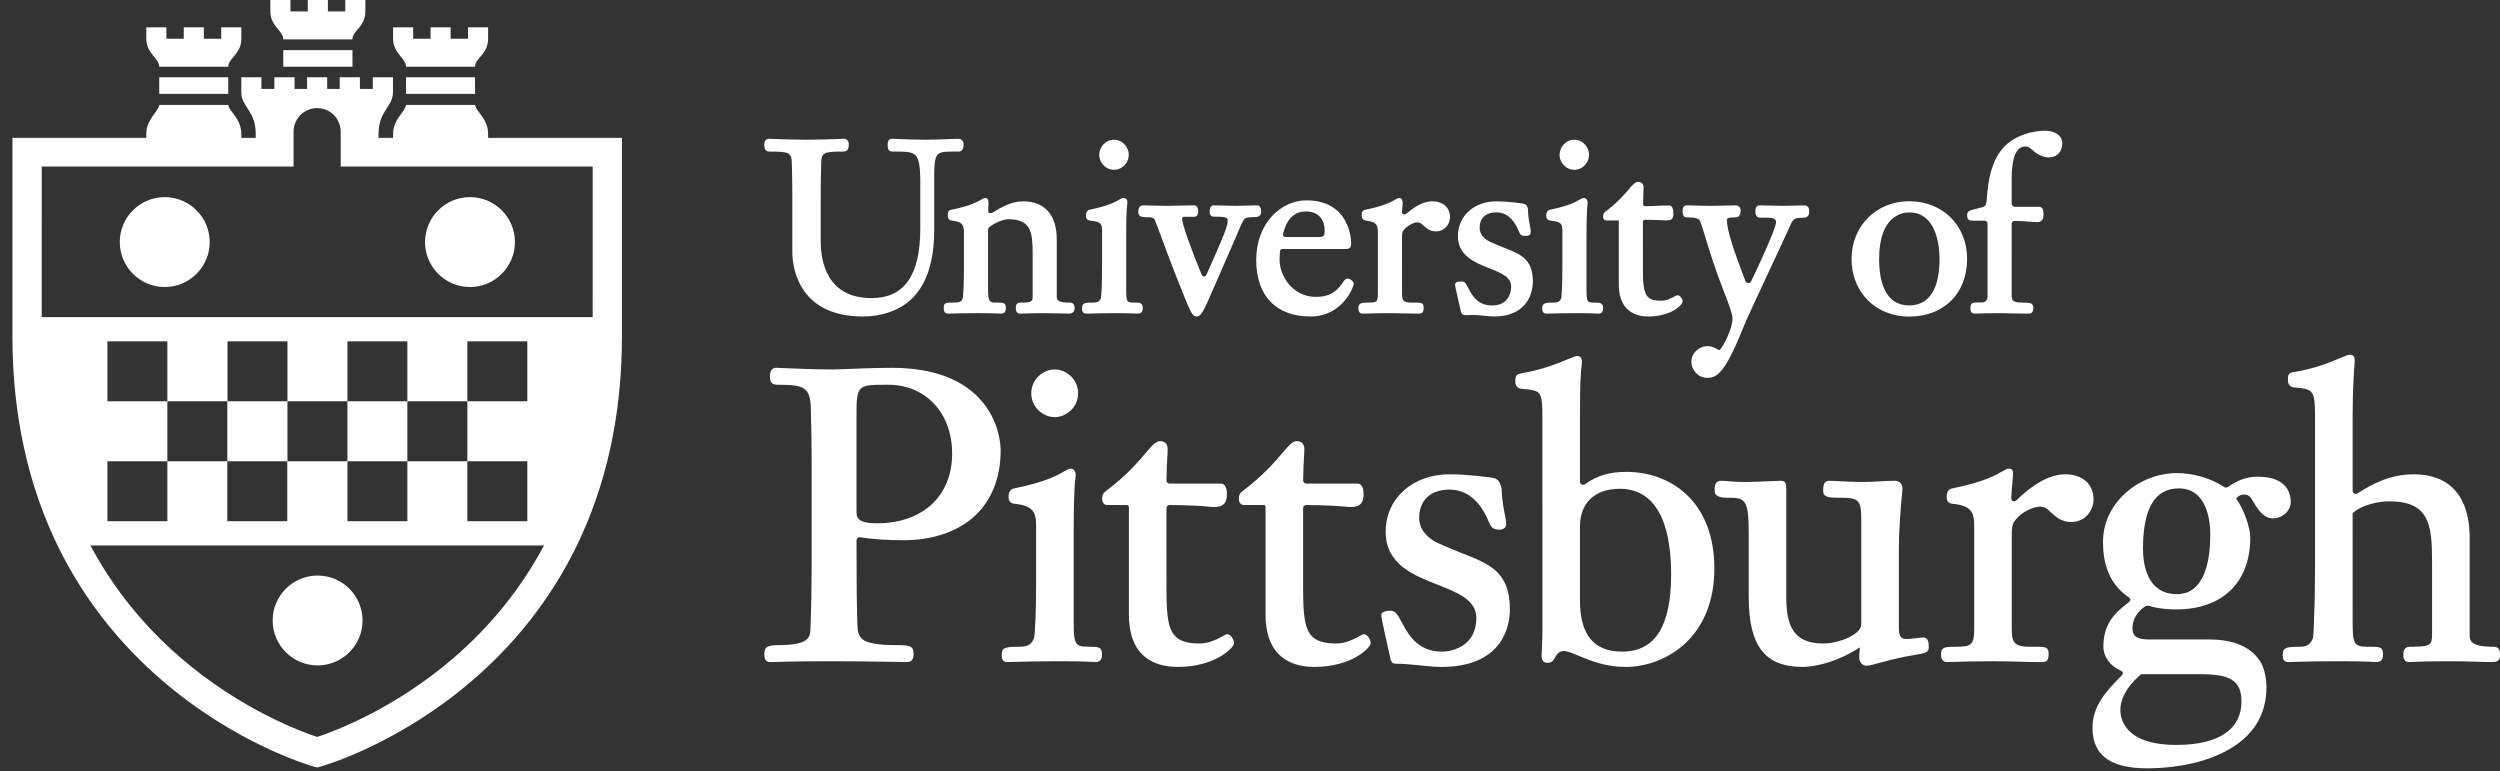 <svg xmlns="http://www.w3.org/2000/svg" xmlns:xlink="http://www.w3.org/1999/xlink" width="201px" height="62px" viewBox="0 0 201 62"><rect x="0" y="0" width="201" height="62" fill="#333333" stroke="none"/><title>university_pittsburgh</title><g id="DESIGN" stroke="none" stroke-width="1" fill="none" fill-rule="evenodd"><g id="Artboard" transform="translate(-49, -119)" fill="#FFFFFF"><path d="M224.034,157.036 C225.354,157.036 226.773,157.457 227.83,158.161 C227.915,158.218 228.026,158.216 228.112,158.155 C229.154,157.422 229.959,157.328 230.544,157.328 C232.919,157.328 233.176,158.738 233.176,159.344 C233.176,160.066 232.522,160.676 231.748,160.676 C231.036,160.676 230.645,160.085 230.33,159.611 C230.084,159.24 229.933,158.763 229.484,158.763 C229.095,158.763 228.909,158.912 228.783,159.095 C229.398,159.886 229.923,161.438 229.923,162.208 C229.923,165.834 227.685,167.999 223.937,167.999 C223.565,167.999 222.528,167.956 221.807,167.714 C221.732,167.689 221.576,167.684 221.45,167.768 C221.056,168.031 220.452,168.588 220.452,169.532 C220.452,170.166 220.826,170.413 221.788,170.413 L221.788,170.413 L226.606,170.413 C228.565,170.413 229.881,170.993 230.639,172.052 C231.158,172.776 231.224,173.838 231.224,174.234 C231.224,176.543 230.108,178.267 227.907,179.42 C225.661,180.598 223.008,180.773 221.626,180.773 C218.672,180.773 217.236,179.71 217.236,177.522 C217.236,175.734 218.36,174.541 219.576,173.322 C219.635,173.262 219.693,173.169 219.685,173.093 C219.675,173.008 219.575,172.948 219.495,172.913 C218.668,172.546 218.113,171.815 218.113,170.997 C218.113,169.272 218.893,168.35 220.15,167.422 C220.216,167.374 220.284,167.29 220.283,167.21 C220.281,167.125 220.208,167.059 220.137,167.011 C218.754,166.071 218.081,164.617 218.081,162.566 C218.081,161.068 218.737,159.662 219.928,158.607 C221.054,157.609 222.55,157.036 224.034,157.036 Z M70.02,125.212 L70.02,126.148 L71.059,126.148 L71.059,125.212 L72.683,125.212 L72.683,126.148 L73.69,126.148 L73.69,125.212 L75.305,125.212 L75.305,126.148 L76.312,126.148 L76.312,125.212 L77.936,125.212 L77.936,126.148 L78.975,126.148 L78.975,125.212 L80.594,125.212 L80.594,126.412 C80.594,127.615 79.435,127.876 79.435,129.776 L79.435,129.776 L79.435,130.085 L80.604,130.085 L80.604,129.783 C80.604,128.581 81.553,128.027 81.646,127.434 L81.646,127.434 L87.193,127.434 C87.298,128.012 88.244,128.534 88.244,129.783 L88.244,129.783 L88.244,130.085 L99.005,130.085 L99.005,146.057 C99.005,152.374 97.738,158.124 95.238,163.148 C93.232,167.177 90.438,170.744 86.931,173.748 C80.971,178.854 75.069,180.548 74.821,180.618 L74.821,180.618 L74.502,180.707 L74.184,180.618 C73.936,180.548 68.034,178.85 62.074,173.742 C58.568,170.737 55.773,167.171 53.768,163.142 C51.268,158.119 50,152.371 50,146.057 L50,146.057 L50,130.085 L60.761,130.085 L60.761,129.783 C60.761,128.581 61.71,128.027 61.803,127.434 L61.803,127.434 L67.351,127.434 C67.456,128.012 68.402,128.534 68.402,129.783 L68.402,129.783 L68.402,130.085 L69.56,130.085 L69.56,129.776 C69.56,127.876 68.401,127.615 68.401,126.412 L68.401,126.412 L68.401,125.212 L70.02,125.212 Z M225.963,173.208 L221.155,173.208 C221.155,173.208 219.475,174.478 219.475,176.089 C219.475,176.746 219.8,178.892 223.971,178.892 C227.597,178.892 229.214,177.496 229.214,175.406 C229.214,173.694 228.266,173.208 225.963,173.208 L225.963,173.208 Z M92.737,162.854 L56.27,162.855 C58.085,166.261 60.524,169.298 63.532,171.891 C68.345,176.04 73.228,177.831 74.503,178.251 C75.778,177.831 80.661,176.043 85.474,171.896 C88.483,169.302 90.924,166.263 92.739,162.854 L92.737,162.854 Z M201.311,157.654 C201.722,157.654 201.959,157.891 201.959,158.303 C201.959,158.334 201.952,158.404 201.93,158.638 C201.857,159.388 201.667,161.381 201.667,163.25 L201.667,163.25 L201.667,169.369 C201.667,169.98 201.709,170.381 202.287,170.381 C202.536,170.381 203.482,170.25 203.584,170.25 C204.004,170.25 204.073,170.559 204.073,171.06 C204.073,171.463 203.776,171.528 202.838,171.674 C200.871,171.998 199.538,172.524 199.066,172.524 C198.716,172.524 198.482,172.189 198.482,171.875 C198.482,171.617 198.508,171.309 198.536,171.04 C196.911,172.13 195.071,172.62 193.922,172.62 C190.891,172.62 189.596,170.928 189.596,166.96 L189.596,166.96 L189.596,161.882 C189.596,159.179 189.317,159.025 188.018,159.016 L187.77,159.016 C187.499,159.016 186.863,158.964 186.863,158.498 C186.863,158.245 186.781,157.654 187.412,157.654 C187.532,157.654 187.672,157.667 187.849,157.681 C188.195,157.713 188.647,157.751 189.333,157.751 C190.042,157.751 190.782,157.714 191.325,157.686 L191.325,157.686 L191.345,157.686 C191.703,157.668 191.988,157.654 192.166,157.654 C192.552,157.654 192.617,157.855 192.617,158.303 L192.617,158.303 L192.617,167.09 C192.617,169.681 193.486,170.738 195.614,170.738 C196.784,170.738 198.645,170.037 198.645,169.207 L198.645,169.207 L198.645,160.775 C198.645,159.125 198.417,159.016 196.819,159.016 L196.692,159.015 C196.107,159.013 195.584,158.981 195.584,158.498 C195.584,157.938 195.661,157.654 196.081,157.654 C196.589,157.654 197.512,157.751 198.839,157.751 C199.24,157.751 199.66,157.727 200.064,157.703 C200.476,157.679 200.899,157.654 201.311,157.654 Z M175.803,147.625 C175.982,147.625 176.188,147.688 176.188,148.095 C176.188,148.139 176.178,148.252 176.175,148.282 C176.094,149.025 176.029,149.488 176.029,152.443 L176.029,152.443 L176.029,157.733 C176.029,157.828 176.079,157.911 176.163,157.954 C176.25,157.998 176.349,157.991 176.429,157.933 C177.4,157.236 178.401,156.938 179.775,156.938 C181.596,156.938 183.287,157.566 184.535,158.706 C186.039,160.081 186.835,162.159 186.835,164.715 C186.835,167.267 185.997,169.372 184.412,170.802 C183.129,171.958 181.404,172.621 179.678,172.621 C178.121,172.621 176.947,172.143 176.004,171.759 C175.442,171.53 175.068,171.343 174.73,171.343 C174.349,171.343 174.201,171.581 174.044,171.832 C173.91,172.046 173.823,172.295 173.395,172.295 C172.943,172.295 172.943,171.832 172.943,171.68 C172.943,171.462 173.009,170.449 173.009,170.02 L173.009,170.02 L173.008,152.594 C173.003,150.41 172.912,150.402 171.364,150.262 L171.364,150.262 L171.294,150.255 C170.993,150.206 170.827,149.994 170.827,149.673 C170.827,149.322 170.883,149.088 171.242,149.029 C173.033,148.733 174.3,148.192 175.058,147.877 C175.448,147.714 175.662,147.625 175.803,147.625 Z M165.547,157.133 C167.043,157.133 168.955,157.393 169.11,157.433 C169.609,157.548 169.743,158.177 169.743,158.53 C169.782,159.317 169.904,159.941 169.993,160.395 L170.028,160.572 C170.072,160.799 170.102,160.985 170.102,161.134 C170.102,161.405 169.88,161.587 169.551,161.587 C169.23,161.587 168.925,161.543 168.72,161.007 L168.72,161.007 L168.704,160.966 C167.997,159.24 166.924,158.365 165.515,158.365 C164.028,158.365 163.103,159.226 163.103,160.614 C163.103,161.743 163.995,162.356 164.526,162.622 C165.26,162.971 166.574,163.488 166.574,163.488 C168.792,164.361 170.395,164.992 170.395,168.002 C170.395,169.085 169.998,172.621 164.896,172.621 C163.8,172.621 162.491,172.36 161.153,172.36 C160.981,172.36 160.836,172.199 160.798,172.005 C160.797,171.996 160.794,171.982 160.79,171.963 L160.753,171.793 C160.588,171.046 160.05,168.658 160.05,168.49 C160.05,168.102 160.636,168.102 160.828,168.102 C161.203,168.102 161.417,168.502 161.713,169.056 C162.21,169.985 162.961,171.39 164.929,171.39 C165.958,171.39 167.699,170.82 167.699,168.686 C167.699,167.237 166.189,166.643 164.59,166.013 C162.629,165.242 160.408,164.369 160.408,161.752 C160.408,159.076 162.57,157.133 165.547,157.133 Z M142.298,154.465 C142.579,154.465 142.882,154.657 142.882,155.079 C142.882,155.294 142.869,155.503 142.853,155.768 C142.827,156.179 142.794,156.727 142.785,157.627 C142.784,157.695 142.81,157.759 142.858,157.807 C142.905,157.855 142.968,157.881 143.035,157.881 L143.035,157.881 L147.127,157.881 C147.644,157.881 147.644,158.541 147.644,158.758 C147.644,159.397 147.387,159.779 146.573,159.764 C146.515,159.763 146.431,159.757 146.267,159.742 C145.843,159.704 144.849,159.615 143.036,159.602 C142.973,159.602 142.905,159.627 142.857,159.675 C142.809,159.723 142.783,159.786 142.783,159.852 L142.783,159.852 L142.784,166.496 C142.796,169.632 143.065,170.738 145.456,170.738 C146.231,170.738 146.942,170.346 147.323,170.136 C147.51,170.033 147.587,169.99 147.67,169.99 C147.947,169.99 148.219,170.441 148.219,170.703 C148.219,171.069 146.712,172.62 143.698,172.62 C141.903,172.62 139.763,171.887 139.763,168.392 L139.763,168.392 L139.763,159.788 C139.763,159.645 139.714,159.6 139.553,159.6 L139.553,159.6 L138.003,159.6 C137.81,159.6 137.615,159.434 137.615,159.115 C137.615,158.822 137.661,158.686 137.883,158.509 C139.58,157.232 140.506,156.139 141.119,155.416 C141.623,154.822 141.927,154.465 142.298,154.465 Z M153.286,154.465 C153.567,154.465 153.87,154.657 153.87,155.079 C153.87,155.294 153.857,155.503 153.841,155.768 C153.815,156.179 153.782,156.727 153.773,157.627 C153.772,157.695 153.798,157.759 153.846,157.807 C153.893,157.855 153.956,157.881 154.023,157.881 L154.023,157.881 L158.115,157.881 C158.632,157.881 158.632,158.541 158.632,158.758 C158.632,159.397 158.375,159.779 157.561,159.764 C157.503,159.763 157.419,159.757 157.255,159.742 C156.831,159.704 155.837,159.615 154.024,159.602 C153.961,159.602 153.893,159.627 153.845,159.675 C153.797,159.723 153.771,159.786 153.771,159.852 L153.771,159.852 L153.771,166.244 C153.771,169.573 153.99,170.738 156.444,170.738 C157.219,170.738 157.93,170.346 158.311,170.136 C158.498,170.033 158.575,169.99 158.658,169.99 C158.935,169.99 159.207,170.441 159.207,170.703 C159.207,171.069 157.7,172.62 154.686,172.62 C152.891,172.62 150.751,171.887 150.751,168.392 L150.751,168.392 L150.751,159.788 C150.751,159.645 150.702,159.6 150.541,159.6 L150.541,159.6 L148.991,159.6 C148.798,159.6 148.603,159.434 148.603,159.115 C148.603,158.822 148.649,158.686 148.871,158.509 C150.568,157.232 151.494,156.139 152.107,155.416 C152.611,154.822 152.915,154.465 153.286,154.465 Z M74.536,165.273 C76.529,165.273 78.15,166.895 78.15,168.888 C78.15,170.882 76.529,172.499 74.536,172.499 C72.543,172.499 70.921,170.882 70.921,168.888 C70.921,166.895 72.543,165.273 74.536,165.273 Z M210.521,156.678 C210.903,156.678 210.844,157.027 210.844,157.196 C210.844,157.334 210.825,157.521 210.803,157.737 C210.772,158.047 210.731,158.463 210.705,159.018 C210.7,159.124 210.726,159.245 210.823,159.289 C210.92,159.332 211.053,159.284 211.13,159.209 C212.554,157.832 213.871,157.133 215.046,157.133 C216.428,157.133 217.321,157.924 217.321,159.148 C217.321,160.043 216.652,160.968 215.533,160.968 C214.739,160.968 214.295,160.557 213.939,160.227 C213.638,159.949 213.403,159.731 213.028,159.731 C212.589,159.731 211.501,160.091 210.924,160.968 C210.775,161.195 210.745,161.568 210.745,161.883 L210.745,161.883 L210.745,169.414 C210.747,170.532 210.802,170.999 212.181,170.999 C213.434,170.999 213.707,170.935 213.707,171.582 C213.707,172.182 213.524,172.231 213.028,172.231 C212.462,172.231 211.921,172.215 211.397,172.2 L211.397,172.2 L211.372,172.2 C210.745,172.183 210.098,172.166 209.317,172.166 C207.563,172.166 206.748,172.195 206.209,172.214 C205.927,172.224 205.741,172.231 205.541,172.231 C205.395,172.231 205.056,172.171 205.056,171.614 C205.056,170.999 205.441,170.999 206.258,170.999 C207.547,170.999 207.725,170.821 207.725,169.531 L207.725,169.531 L207.725,161.264 C207.725,160.166 207.473,159.652 205.977,159.503 C205.511,159.444 205.511,159.09 205.511,158.921 C205.511,158.57 205.667,158.329 205.927,158.276 C208.547,157.748 209.528,157.168 209.999,156.89 C210.216,156.761 210.358,156.678 210.521,156.678 Z M120.668,148.572 C124.043,148.572 126.52,149.512 128.03,151.365 C129.383,153.028 129.452,154.859 129.452,155.209 C129.452,157.484 128.68,159.353 127.221,160.616 C125.847,161.804 123.907,162.433 121.611,162.433 C120.258,162.433 119.16,162.357 118.153,162.196 C118.082,162.184 118.007,162.205 117.951,162.252 C117.895,162.3 117.864,162.37 117.864,162.443 C117.865,166.449 117.889,167.683 117.915,168.541 L117.92,168.689 C117.922,168.762 117.924,168.833 117.927,168.903 L117.927,168.903 L117.928,169.093 C117.986,170.234 117.966,170.868 121.135,170.868 C122.174,170.868 122.454,170.962 122.454,171.552 C122.454,171.841 122.391,172.23 121.938,172.23 C121.148,172.23 118.968,172.165 116.043,172.165 C112.327,172.165 111.685,172.223 111.02,172.23 L110.901,172.23 C110.522,172.23 110.45,171.903 110.45,171.614 C110.45,171.088 110.603,170.868 111.552,170.868 C114.112,170.868 114.133,170.223 114.16,169.526 C114.228,167.86 114.257,165.842 114.257,164.486 L114.257,156.17 C114.255,154.523 114.235,153.71 114.21,152.698 L114.21,152.698 L114.192,151.926 C114.162,150.105 113.681,149.933 111.456,149.933 C110.904,149.933 110.904,149.466 110.904,149.187 C110.904,148.814 111.096,148.572 111.391,148.572 C111.457,148.572 111.653,148.581 111.948,148.593 L111.948,148.593 L111.99,148.595 C112.879,148.633 114.529,148.703 116.043,148.703 C116.126,148.703 116.412,148.692 116.806,148.677 C117.74,148.64 119.456,148.572 120.668,148.572 Z M135.1,156.677 C135.293,156.677 135.488,156.848 135.488,157.229 C135.488,157.255 135.484,157.287 135.476,157.341 C135.375,157.998 135.324,159.537 135.324,161.915 L135.324,168.946 C135.324,170.846 135.421,170.999 136.629,170.999 C137.322,170.999 137.603,171.023 137.603,171.614 C137.603,171.783 137.603,172.23 137.086,172.23 C137.048,172.23 136.995,172.227 136.914,172.222 C136.651,172.205 136.033,172.165 134.383,172.165 C132.186,172.165 131.158,172.198 130.545,172.217 C130.304,172.225 130.131,172.23 129.989,172.23 C129.538,172.23 129.538,171.83 129.538,171.68 C129.538,171.058 129.79,170.999 130.966,170.999 C131.701,170.999 131.94,170.766 132.124,170.335 C132.225,170.106 132.304,168.082 132.304,165.724 L132.304,161.264 C132.304,160.167 132.052,159.652 130.556,159.503 C130.09,159.444 130.09,159.09 130.09,158.92 C130.09,158.57 130.245,158.329 130.505,158.276 C133.127,157.748 134.107,157.168 134.578,156.889 C134.798,156.76 134.938,156.677 135.1,156.677 Z M237.928,147.521 C238.209,147.521 238.342,147.65 238.313,148.103 C238.283,148.557 238.152,150.068 238.152,152.443 L238.152,152.443 L238.152,158.458 C238.152,158.551 238.201,158.633 238.282,158.678 C238.363,158.722 238.458,158.719 238.537,158.669 C239.788,157.871 241.204,157.133 243.071,157.133 C245.966,157.133 247.56,158.935 247.56,162.208 L247.56,162.208 L247.56,170.068 C247.563,170.495 247.631,170.999 249.483,170.999 C249.96,170.999 250,171.336 250,171.65 C250,171.85 250.001,172.23 249.415,172.23 C249.009,172.23 248.614,172.219 248.23,172.206 L248.23,172.206 L248.183,172.205 C247.652,172.186 247.051,172.165 246.065,172.165 C244.086,172.165 243.303,172.202 242.926,172.22 C242.792,172.227 242.712,172.23 242.647,172.23 C242.549,172.23 242.227,172.188 242.227,171.647 C242.227,171.348 242.292,170.999 242.77,170.999 C244.429,170.999 244.538,170.872 244.538,169.987 L244.538,169.987 L244.538,164.161 C244.538,161.141 244.306,159.308 241.085,159.308 C239.736,159.308 238.387,159.9 238.151,160.3 L238.151,160.3 L238.152,168.946 C238.152,170.846 238.25,170.999 239.457,170.999 L239.61,170.999 C240.389,171.001 240.594,171.035 240.594,171.614 C240.594,171.783 240.594,172.23 240.077,172.23 C240.039,172.23 239.989,172.227 239.911,172.222 C239.637,172.205 239,172.165 237.212,172.165 L236.92,172.165 C234.827,172.168 233.84,172.203 233.354,172.22 C233.176,172.226 233.062,172.23 232.98,172.23 C232.529,172.23 232.529,171.83 232.529,171.68 C232.529,171.058 232.781,170.999 233.956,170.999 C234.611,170.999 234.814,170.656 234.952,170.334 C235.011,170.17 235.065,168.752 235.099,167.209 L235.108,166.719 C235.123,165.899 235.132,165.078 235.132,164.421 L235.132,152.796 C235.129,150.307 235.051,150.299 233.419,150.15 C233.117,150.101 232.95,149.889 232.95,149.568 C232.95,149.219 232.952,148.988 233.365,148.924 C235.16,148.647 236.424,148.088 237.183,147.773 C237.572,147.61 237.786,147.521 237.928,147.521 Z M179.22,158.299 C177.222,158.299 176.029,159.432 176.029,161.329 L176.029,161.329 L176.029,167.254 C176.029,170.037 177.137,171.39 179.417,171.39 C182.069,171.39 183.359,169.355 183.359,165.17 C183.359,162.036 182.641,158.299 179.22,158.299 Z M224.165,158.266 C222.262,158.266 221.297,159.888 221.297,163.087 C221.297,164.462 221.653,166.768 224.034,166.768 C226.36,166.768 226.707,163.789 226.707,162.013 C226.707,160.886 226.459,158.266 224.165,158.266 Z M120.406,149.933 C119.184,149.933 118.51,149.933 118.198,150.25 C117.898,150.552 117.85,151.253 117.864,152.44 L117.864,152.44 L117.864,160.094 C117.866,160.625 117.93,161.071 119.526,161.071 C123.188,161.071 125.552,158.873 125.552,155.47 C125.552,152.21 123.436,149.933 120.406,149.933 Z M62.456,156.085 L57.635,156.085 L57.635,160.906 L62.456,160.906 L62.456,156.085 Z M72.097,156.085 L67.277,156.085 L67.277,160.906 L72.097,160.906 L72.097,156.085 Z M91.396,156.085 L86.575,156.085 L86.575,160.906 L91.396,160.906 L91.396,156.085 Z M81.752,146.443 L76.934,146.443 L76.934,151.263 L72.112,151.263 L72.112,156.085 L76.934,156.085 L76.934,160.906 L81.752,160.906 L81.752,156.085 L86.575,156.085 L86.575,151.263 L81.752,151.264 L81.752,156.086 L76.934,156.086 L76.934,151.264 L81.752,151.263 L81.752,146.443 Z M67.277,151.263 L62.456,151.263 L62.456,156.085 L67.277,156.085 L67.277,151.263 Z M133.798,148.703 C134.708,148.703 135.683,149.473 135.683,150.62 C135.683,151.767 134.708,152.538 133.798,152.538 C132.888,152.538 131.915,151.767 131.915,150.62 C131.915,149.473 132.888,148.703 133.798,148.703 Z M91.396,146.443 L86.575,146.443 L86.575,151.263 L91.396,151.263 L91.396,146.443 Z M72.112,146.443 L67.292,146.443 L67.292,151.263 L72.112,151.263 L72.112,146.443 Z M62.456,146.443 L57.635,146.443 L57.635,151.263 L62.456,151.263 L62.456,146.443 Z M184.605,135.512 C184.674,135.512 184.895,135.515 185.077,135.52 L185.077,135.52 L185.209,135.523 C185.638,135.535 186.206,135.55 186.634,135.55 C186.971,135.55 187.313,135.54 187.633,135.53 C187.959,135.52 188.251,135.512 188.526,135.512 C188.654,135.512 188.951,135.555 188.951,135.955 C188.951,136.204 188.837,136.472 188.586,136.472 C187.89,136.472 187.843,136.569 187.843,136.697 C187.843,137.535 188.438,139.261 189.331,141.596 C189.368,141.692 189.452,141.752 189.555,141.756 C189.662,141.76 189.747,141.707 189.791,141.614 C191.433,138.178 191.797,137.098 191.797,136.855 C191.797,136.765 191.773,136.7 191.722,136.649 C191.545,136.473 191.044,136.501 190.693,136.5 L190.693,136.5 L190.523,136.501 C190.429,136.501 190.129,136.498 190.129,135.955 C190.129,135.706 190.249,135.512 190.455,135.512 C190.768,135.512 191.138,135.522 191.428,135.531 C192.015,135.55 192.65,135.551 193.195,135.531 C193.455,135.522 193.749,135.512 194.053,135.512 C194.161,135.512 194.276,135.549 194.346,135.62 C194.478,135.753 194.456,135.952 194.456,136.038 C194.455,136.351 194.303,136.508 193.968,136.508 C193.302,136.508 193.167,136.579 192.928,137.138 C192.688,137.691 192.193,138.751 191.684,139.838 L191.429,140.382 C191.345,140.562 191.261,140.741 191.179,140.916 L191.179,140.916 L191.146,140.987 C190.285,142.831 189.394,144.737 189.167,145.316 C187.662,149.086 187.009,149.377 186.252,149.377 C185.555,149.377 184.987,148.784 184.987,148.055 C184.987,147.401 185.596,146.828 186.29,146.828 C186.621,146.828 186.859,146.961 187.032,147.058 C187.103,147.098 187.187,147.146 187.235,147.153 C187.464,147.03 188.294,145.475 188.294,144.615 C188.294,144.213 187.905,143.222 187.696,142.69 L187.696,142.69 L187.639,142.544 C186.854,140.526 186.433,139.143 186.125,138.133 C185.959,137.587 185.84,137.153 185.688,136.785 C185.578,136.515 185.178,136.475 184.581,136.475 C184.327,136.475 184.28,136.202 184.28,135.935 C184.28,135.657 184.404,135.512 184.605,135.512 Z M74.498,127.69 C73.451,127.69 72.602,128.539 72.602,129.586 L72.602,129.586 L72.602,132.392 L52.355,132.392 L52.354,144.496 L96.65,144.496 L96.651,132.392 L76.393,132.392 L76.393,129.586 C76.393,128.539 75.544,127.69 74.498,127.69 Z M202.5,135.179 C205.198,135.179 207.156,137.13 207.156,139.816 C207.156,142.59 205.285,144.453 202.5,144.453 C199.813,144.453 197.864,142.504 197.864,139.816 C197.864,137.173 199.857,135.179 202.5,135.179 Z M144.999,135.511 C145.207,135.511 145.336,135.686 145.336,135.998 C145.336,136.199 145.249,136.43 145.022,136.43 L145.022,136.43 L144.92,136.43 C144.663,136.43 144.399,136.422 144.204,136.433 C144.002,136.444 144.047,136.59 144.047,136.635 C144.047,137.035 144.841,139.221 145.578,140.992 C145.617,141.086 145.711,141.242 145.813,141.244 C145.915,141.24 145.995,141.091 146.038,140.996 C147.461,137.822 147.712,137.149 147.712,136.719 C147.712,136.481 147.555,136.418 146.581,136.418 C146.398,136.418 146.258,136.314 146.258,135.994 C146.258,135.792 146.308,135.511 146.597,135.511 C146.849,135.511 147.228,135.521 147.494,135.53 L147.494,135.53 L147.533,135.531 C147.804,135.54 148.084,135.549 148.346,135.549 C148.611,135.549 148.891,135.541 149.178,135.531 L149.178,135.531 L149.197,135.53 C149.47,135.521 149.795,135.511 150.069,135.511 C150.308,135.511 150.395,135.76 150.395,135.994 C150.395,136.3 150.247,136.423 150.005,136.45 L150.005,136.45 L149.97,136.45 C148.923,136.502 149.097,136.339 148.41,137.959 C147.954,139.036 146.41,142.525 146.297,142.791 C145.711,144.195 145.484,144.446 145.21,144.446 C144.913,144.446 144.782,144.156 144.495,143.521 C144.458,143.44 144.004,142.325 143.547,141.165 L143.394,140.777 C143.193,140.262 142.999,139.76 142.851,139.356 C142.414,138.17 141.928,136.854 141.827,136.647 C141.726,136.439 141.329,136.468 141.292,136.468 C140.829,136.468 140.523,136.437 140.523,136.056 C140.523,135.891 140.523,135.512 140.904,135.512 C140.906,135.512 142.431,135.549 142.726,135.549 C142.915,135.549 144.817,135.511 144.999,135.511 Z M169.315,135.187 C170.201,135.187 171.32,135.346 171.428,135.365 C171.812,135.436 171.861,135.675 171.861,136.089 C171.884,136.542 171.955,136.903 172.007,137.167 C172.043,137.356 172.072,137.502 172.072,137.618 C172.072,137.822 172.006,137.965 171.666,137.965 L171.666,137.965 L171.547,137.965 C171.389,137.961 171.239,137.921 171.128,137.632 L171.128,137.632 L171.094,137.55 C170.693,136.57 170.088,136.073 169.296,136.073 C168.461,136.073 167.962,136.537 167.962,137.313 C167.962,137.93 168.457,138.271 168.752,138.419 C169.182,138.624 169.588,138.783 169.947,138.924 L169.947,138.924 L170.105,138.986 C171.355,139.481 172.243,139.901 172.243,141.651 C172.243,142.307 171.964,144.446 169.089,144.446 C168.738,144.446 167.79,144.321 167.432,144.321 C167,144.321 166.859,144.361 166.684,144.314 C166.487,144.26 166.453,144.059 166.427,143.914 C166.4,143.769 166.348,143.558 166.267,143.209 C166.074,142.366 165.989,141.998 165.989,141.887 C165.989,141.682 166.186,141.629 166.544,141.629 C166.813,141.629 166.911,141.905 167.09,142.241 C167.391,142.803 167.845,143.56 168.952,143.56 C170.424,143.56 170.498,142.304 170.498,142.052 C170.498,141.258 169.675,140.934 168.723,140.559 C167.605,140.12 166.215,139.573 166.215,137.981 C166.215,136.362 167.519,135.187 169.315,135.187 Z M180.722,133.619 C180.932,133.619 181.145,133.771 181.145,134.062 C181.145,134.228 181.133,134.639 181.107,135.319 C181.105,135.388 181.094,135.484 181.142,135.533 C181.19,135.582 181.289,135.579 181.358,135.579 C181.877,135.573 181.967,135.559 182.207,135.546 L182.207,135.546 L182.236,135.544 C182.463,135.532 182.796,135.52 183.178,135.52 C183.323,135.52 183.541,135.584 183.541,136.177 C183.542,136.655 183.326,136.712 183.001,136.718 L182.831,136.719 C182.799,136.719 182.751,136.716 182.679,136.712 C182.499,136.701 182.26,136.676 181.342,136.669 C181.342,136.669 181.341,136.669 181.341,136.669 L181.286,136.67 C181.229,136.673 181.167,136.684 181.132,136.719 C181.084,136.767 181.089,136.853 181.089,136.92 L181.089,136.92 L181.09,140.835 C181.106,142.798 181.368,143.177 182.576,143.177 C183.012,143.177 183.416,142.953 183.633,142.833 C183.752,142.767 183.807,142.737 183.876,142.737 C184.092,142.737 184.281,143.049 184.281,143.237 C184.281,143.538 183.31,144.446 181.545,144.446 C180.001,144.446 179.151,143.535 179.151,141.881 L179.151,141.881 L179.151,136.782 C179.151,136.756 179.149,136.738 179.147,136.728 L179.147,136.728 L178.199,136.727 C178.142,136.724 178.075,136.727 178.01,136.687 C177.931,136.638 177.89,136.552 177.89,136.432 C177.89,136.191 177.957,136.11 178.076,136.013 C179.07,135.266 179.61,134.629 179.968,134.206 C180.289,133.827 180.466,133.619 180.722,133.619 Z M110.812,130.159 C110.844,130.159 110.931,130.162 111.062,130.167 L111.062,130.167 L111.221,130.173 C111.834,130.195 112.956,130.235 113.832,130.235 C114.737,130.235 115.867,130.194 116.472,130.172 L116.472,130.172 L116.645,130.166 C116.764,130.162 116.846,130.159 116.874,130.159 C117.055,130.159 117.24,130.296 117.24,130.602 C117.24,130.762 117.24,131.185 116.835,131.185 C115.172,131.185 115.037,131.262 115.022,132.211 L115.022,132.211 L115.01,132.714 C114.996,133.312 114.984,133.828 114.984,134.904 L114.984,138.364 C114.984,140.083 115.516,142.967 119.07,142.967 C121.709,142.967 122.99,141.136 122.99,137.369 L122.99,137.369 L122.99,133.585 C122.99,132.331 122.876,131.736 122.582,131.463 C122.282,131.184 121.742,131.186 120.85,131.185 L120.716,131.185 C120.368,131.185 120.368,130.803 120.368,130.641 C120.368,130.243 120.556,130.159 120.716,130.159 C120.819,130.159 121.004,130.167 121.26,130.177 L121.26,130.177 L121.335,130.18 C121.882,130.202 122.709,130.235 123.525,130.235 C123.886,130.235 124.663,130.206 125.177,130.187 C125.552,130.172 125.897,130.159 126.011,130.159 C126.334,130.159 126.472,130.315 126.472,130.679 C126.472,130.967 126.314,131.185 126.106,131.185 L126.106,131.185 L125.897,131.185 C125.112,131.182 124.636,131.182 124.404,131.414 C124.186,131.631 124.109,132.087 124.109,133.157 L124.109,133.157 L124.109,137.466 C124.109,140.115 123.474,141.975 122.165,143.154 C121.251,143.975 119.874,144.446 118.383,144.446 C112.977,144.446 112.703,140.143 112.703,139.281 L112.703,139.281 L112.702,134.646 C112.7,133.741 112.689,133.262 112.677,132.714 L112.677,132.714 L112.665,132.212 C112.65,131.262 112.513,131.185 110.852,131.185 C110.447,131.185 110.447,130.762 110.447,130.602 C110.447,130.296 110.63,130.159 110.812,130.159 Z M154.017,135.11 C157.532,135.11 157.634,138.254 157.634,138.612 C157.634,139.017 157.326,139.017 157.211,139.017 L152.095,139.017 C151.964,139.017 151.917,139.115 151.906,139.244 C151.888,139.449 151.88,139.668 151.88,139.912 C151.88,141.152 152.901,142.871 154.82,142.871 C155.745,142.871 156.386,142.543 156.898,141.808 C156.927,141.77 156.949,141.735 156.971,141.702 C157.069,141.553 157.169,141.4 157.343,141.4 C157.563,141.4 157.844,141.637 157.844,141.823 C157.844,142.036 156.961,144.445 154.362,144.445 C151.59,144.445 150,142.786 150,139.892 C150,136.899 152.042,135.11 154.017,135.11 Z M128.225,134.92 C128.477,134.92 128.477,135.224 128.477,135.324 C128.477,135.357 128.474,135.414 128.47,135.497 C128.465,135.594 128.459,135.709 128.453,135.855 C128.45,135.95 128.443,136.078 128.526,136.126 C128.607,136.173 128.756,136.128 128.835,136.079 C129.531,135.638 130.362,135.187 131.245,135.187 C132.998,135.187 133.963,136.275 133.963,138.249 L133.963,138.249 L133.963,142.875 C133.967,143.096 134.022,143.33 135.011,143.33 C135.397,143.33 135.397,143.652 135.397,143.773 C135.397,144.067 135.241,144.216 134.934,144.216 C134.684,144.216 133.573,144.178 133.003,144.178 C131.821,144.178 131.373,144.2 131.158,144.211 C131.084,144.214 131.035,144.216 130.996,144.216 C130.942,144.216 130.67,144.196 130.67,143.793 C130.67,143.562 130.711,143.33 131.029,143.33 C131.924,143.33 132.025,143.272 132.025,142.818 L132.025,142.818 L132.025,139.395 C132.025,137.673 131.894,136.627 130.08,136.627 C129.565,136.627 128.834,137.01 128.525,137.275 C128.47,137.322 128.438,137.391 128.438,137.465 L128.438,137.465 L128.438,142.206 C128.438,143.33 128.57,143.33 129.203,143.33 L129.306,143.33 C129.7,143.332 129.872,143.364 129.872,143.773 C129.872,144.067 129.742,144.216 129.486,144.216 C129.467,144.216 129.444,144.215 129.411,144.213 L129.411,144.213 L129.385,144.212 C129.229,144.202 128.864,144.178 127.804,144.178 L127.559,144.178 C126.453,144.18 125.9,144.197 125.56,144.208 C125.408,144.213 125.307,144.216 125.223,144.216 C125.065,144.216 124.876,144.146 124.876,143.811 C124.876,143.33 125.012,143.33 125.625,143.33 C126.303,143.33 126.32,143.183 126.402,142.99 C126.442,142.878 126.502,141.95 126.502,140.313 L126.502,137.694 C126.502,137.089 126.37,136.823 125.549,136.741 C125.202,136.699 125.202,136.422 125.202,136.318 C125.202,135.932 125.318,135.897 125.512,135.86 C127.034,135.552 127.603,135.217 127.876,135.056 C128.012,134.976 128.107,134.92 128.225,134.92 Z M161.507,134.919 C161.704,134.919 161.777,135.156 161.777,135.305 C161.777,135.385 161.768,135.481 161.754,135.63 L161.754,135.63 L161.751,135.657 C161.744,135.733 161.735,135.819 161.727,135.917 C161.718,136.022 161.709,136.18 161.803,136.228 C161.896,136.276 162.059,136.196 162.139,136.127 C162.867,135.503 163.548,135.186 164.164,135.186 C165.012,135.186 165.582,135.695 165.582,136.451 C165.582,137.017 165.159,137.602 164.451,137.602 C163.951,137.602 163.677,137.348 163.458,137.144 C163.289,136.988 163.167,136.875 162.979,136.875 C162.584,136.875 162.023,137.233 161.805,137.573 C161.736,137.68 161.722,137.888 161.722,138.057 L161.722,138.057 L161.723,142.518 C161.725,143.138 161.767,143.329 162.482,143.329 L162.482,143.329 L162.88,143.329 C163.328,143.334 163.461,143.385 163.461,143.754 C163.461,144.18 163.284,144.216 163.051,144.216 C162.732,144.216 162.356,144.208 162.019,144.198 C161.671,144.189 161.277,144.178 160.799,144.178 C159.789,144.178 159.309,144.195 158.991,144.206 L158.991,144.206 L158.958,144.207 C158.811,144.212 158.652,144.216 158.536,144.216 C158.358,144.216 158.215,144.099 158.215,143.773 C158.215,143.329 158.529,143.329 159.002,143.329 C159.718,143.329 159.783,143.264 159.783,142.549 L159.783,142.549 L159.783,137.694 C159.783,137.089 159.651,136.822 158.83,136.74 C158.484,136.698 158.484,136.422 158.484,136.318 C158.484,136.072 158.506,135.918 158.794,135.859 C160.319,135.551 160.886,135.216 161.158,135.055 C161.292,134.976 161.388,134.919 161.507,134.919 Z M176.339,134.919 C176.493,134.919 176.649,135.044 176.649,135.324 C176.649,135.342 176.647,135.366 176.64,135.404 C176.583,135.784 176.554,136.684 176.554,138.077 L176.554,138.077 L176.554,142.206 C176.554,143.329 176.606,143.329 177.239,143.329 C177.603,143.329 177.891,143.329 177.891,143.773 C177.891,144.067 177.761,144.216 177.505,144.216 C177.486,144.216 177.461,144.215 177.427,144.213 L177.427,144.213 L177.402,144.211 C177.249,144.201 176.894,144.178 175.918,144.178 C174.648,144.178 174.039,144.197 173.676,144.208 C173.523,144.213 173.422,144.216 173.339,144.216 C173.18,144.216 172.99,144.146 172.99,143.811 C172.99,143.329 173.299,143.329 173.913,143.329 C174.338,143.329 174.434,143.182 174.516,142.989 C174.556,142.877 174.616,141.95 174.616,140.313 L174.616,137.557 C174.616,136.952 174.483,136.823 173.662,136.74 C173.316,136.698 173.316,136.422 173.316,136.318 C173.316,136.072 173.435,135.897 173.626,135.859 C175.15,135.552 175.718,135.216 175.991,135.055 C176.124,134.976 176.22,134.919 176.339,134.919 Z M139.329,134.919 C139.729,134.919 139.637,135.366 139.63,135.404 C139.574,135.784 139.545,136.684 139.545,138.077 L139.545,138.077 L139.545,142.206 C139.545,143.329 139.596,143.329 140.229,143.329 C140.593,143.329 140.881,143.329 140.881,143.773 C140.881,144.067 140.751,144.216 140.495,144.216 C140.476,144.216 140.452,144.215 140.418,144.213 L140.418,144.213 L140.392,144.211 C140.239,144.201 139.884,144.178 138.909,144.178 C137.638,144.178 137.042,144.197 136.679,144.208 C136.526,144.213 136.425,144.216 136.342,144.216 C136.183,144.216 135.993,144.146 135.993,143.811 C135.993,143.329 136.261,143.329 136.875,143.329 C137.3,143.329 137.425,143.182 137.506,142.989 C137.547,142.877 137.606,141.95 137.606,140.313 L137.606,137.557 C137.606,136.952 137.474,136.823 136.653,136.74 C136.307,136.698 136.307,136.422 136.307,136.318 C136.307,136.072 136.426,135.897 136.617,135.859 C138.141,135.552 138.708,135.216 138.981,135.055 C139.114,134.976 139.211,134.919 139.329,134.919 Z M213.41,129.509 C214.107,129.509 214.81,129.824 214.81,130.526 C214.81,131.203 214.37,131.657 213.716,131.657 C213.577,131.657 213.081,131.622 212.539,131.173 C212.214,130.904 212.115,130.778 211.824,130.778 C210.925,130.778 210.737,132.18 210.737,133.356 L210.737,133.356 L210.737,135.376 C210.737,135.514 210.849,135.626 210.987,135.626 L210.987,135.626 L212.895,135.626 C213.134,135.626 213.299,135.729 213.299,136.222 C213.299,136.644 213.179,136.863 212.733,136.863 C212.682,136.863 212.354,136.826 212.037,136.808 L212.037,136.808 L212.011,136.807 C211.694,136.789 211.31,136.768 210.997,136.754 C210.93,136.75 210.864,136.776 210.814,136.823 C210.764,136.871 210.737,136.935 210.737,137.005 L210.737,137.005 L210.736,142.506 C210.732,143.136 210.717,143.33 211.652,143.33 C212.261,143.33 212.477,143.372 212.477,143.755 C212.477,144.181 212.279,144.216 212.046,144.216 C211.713,144.216 211.344,144.207 211.036,144.199 C210.636,144.188 210.268,144.178 209.817,144.178 C208.672,144.178 208.201,144.2 207.974,144.21 L207.974,144.21 L207.907,144.213 C207.859,144.215 207.822,144.216 207.79,144.216 C207.541,144.216 207.423,144.1 207.423,143.773 C207.423,143.671 207.427,143.52 207.518,143.422 C207.612,143.322 207.671,143.316 208.288,143.316 C208.681,143.316 208.799,143.094 208.799,142.859 L208.799,142.859 L208.799,137.029 C208.799,136.782 208.666,136.741 208.494,136.741 L208.494,136.741 L207.58,136.741 C207.32,136.728 207.157,136.691 207.157,136.298 C207.157,135.938 207.404,135.91 207.904,135.782 C208.633,135.597 208.696,135.658 208.743,134.948 C208.95,131.788 209.95,130.259 212.195,129.668 C212.51,129.59 213.049,129.509 213.41,129.509 Z M202.5,136.079 C201.933,136.079 200.082,136.349 200.082,139.816 C200.082,141.522 200.502,143.554 202.5,143.554 C203.612,143.554 204.938,142.905 204.938,139.816 C204.938,138.94 204.762,136.079 202.5,136.079 Z M86.787,134.849 C88.78,134.849 90.401,136.471 90.401,138.462 C90.401,140.455 88.78,142.077 86.787,142.077 C84.794,142.077 83.172,140.455 83.172,138.462 C83.172,136.471 84.794,134.849 86.787,134.849 Z M62.245,134.849 C64.238,134.849 65.86,136.471 65.86,138.462 C65.86,140.455 64.238,142.077 62.245,142.077 C60.252,142.077 58.63,140.455 58.63,138.462 C58.63,136.471 60.252,134.849 62.245,134.849 Z M154.017,135.997 C153.084,135.997 152.464,136.585 152.173,137.747 C152.155,137.82 152.138,137.921 152.185,137.981 C152.233,138.043 152.339,138.054 152.417,138.054 L152.417,138.054 L155.05,138.054 C155.365,138.054 155.506,137.991 155.506,137.617 C155.506,136.154 154.465,135.997 154.017,135.997 Z M138.566,130.235 C139.276,130.235 139.753,130.86 139.753,131.444 C139.753,132.027 139.276,132.651 138.566,132.651 C137.855,132.651 137.377,132.027 137.377,131.444 C137.377,130.86 137.855,130.235 138.566,130.235 Z M175.575,130.235 C176.285,130.235 176.762,130.86 176.762,131.444 C176.762,132.027 176.285,132.651 175.575,132.651 C174.864,132.651 174.386,132.027 174.386,131.444 C174.386,130.86 174.864,130.235 175.575,130.235 Z M87.193,125.213 L87.193,126.549 L81.645,126.549 L81.645,125.213 L87.193,125.213 Z M67.351,125.213 L67.351,126.549 L61.803,126.549 L61.803,125.213 L67.351,125.213 Z M62.377,121.197 L62.377,122.115 L63.774,122.115 L63.774,121.197 L65.389,121.197 L65.389,122.115 L66.786,122.115 L66.786,121.197 L68.402,121.197 L68.402,122.115 C68.402,123.365 67.351,123.661 67.351,124.368 L67.351,124.368 L61.803,124.368 C61.803,123.661 60.761,123.318 60.761,122.115 L60.761,122.115 L60.761,121.197 L62.377,121.197 Z M82.219,121.197 L82.219,122.115 L83.616,122.115 L83.616,121.197 L85.231,121.197 L85.231,122.115 L86.628,122.115 L86.628,121.197 L88.244,121.197 L88.244,122.115 C88.244,123.365 87.193,123.661 87.193,124.368 L87.193,124.368 L81.645,124.368 C81.645,123.661 80.603,123.318 80.603,122.115 L80.603,122.115 L80.603,121.197 L82.219,121.197 Z M77.338,123.032 L77.338,124.368 L71.776,124.368 L71.776,123.032 L77.338,123.032 Z M72.35,118.999 L72.35,119.917 L73.747,119.917 L73.747,118.999 L75.363,118.999 L75.363,119.917 L76.76,119.917 L76.76,118.999 L78.375,118.999 L78.375,119.917 C78.375,121.167 77.333,121.463 77.333,122.17 L77.333,122.17 L71.776,122.17 C71.776,121.463 70.735,121.12 70.735,119.917 L70.735,119.917 L70.735,118.999 L72.35,118.999 Z" id="university_pittsburgh"></path></g></g></svg>